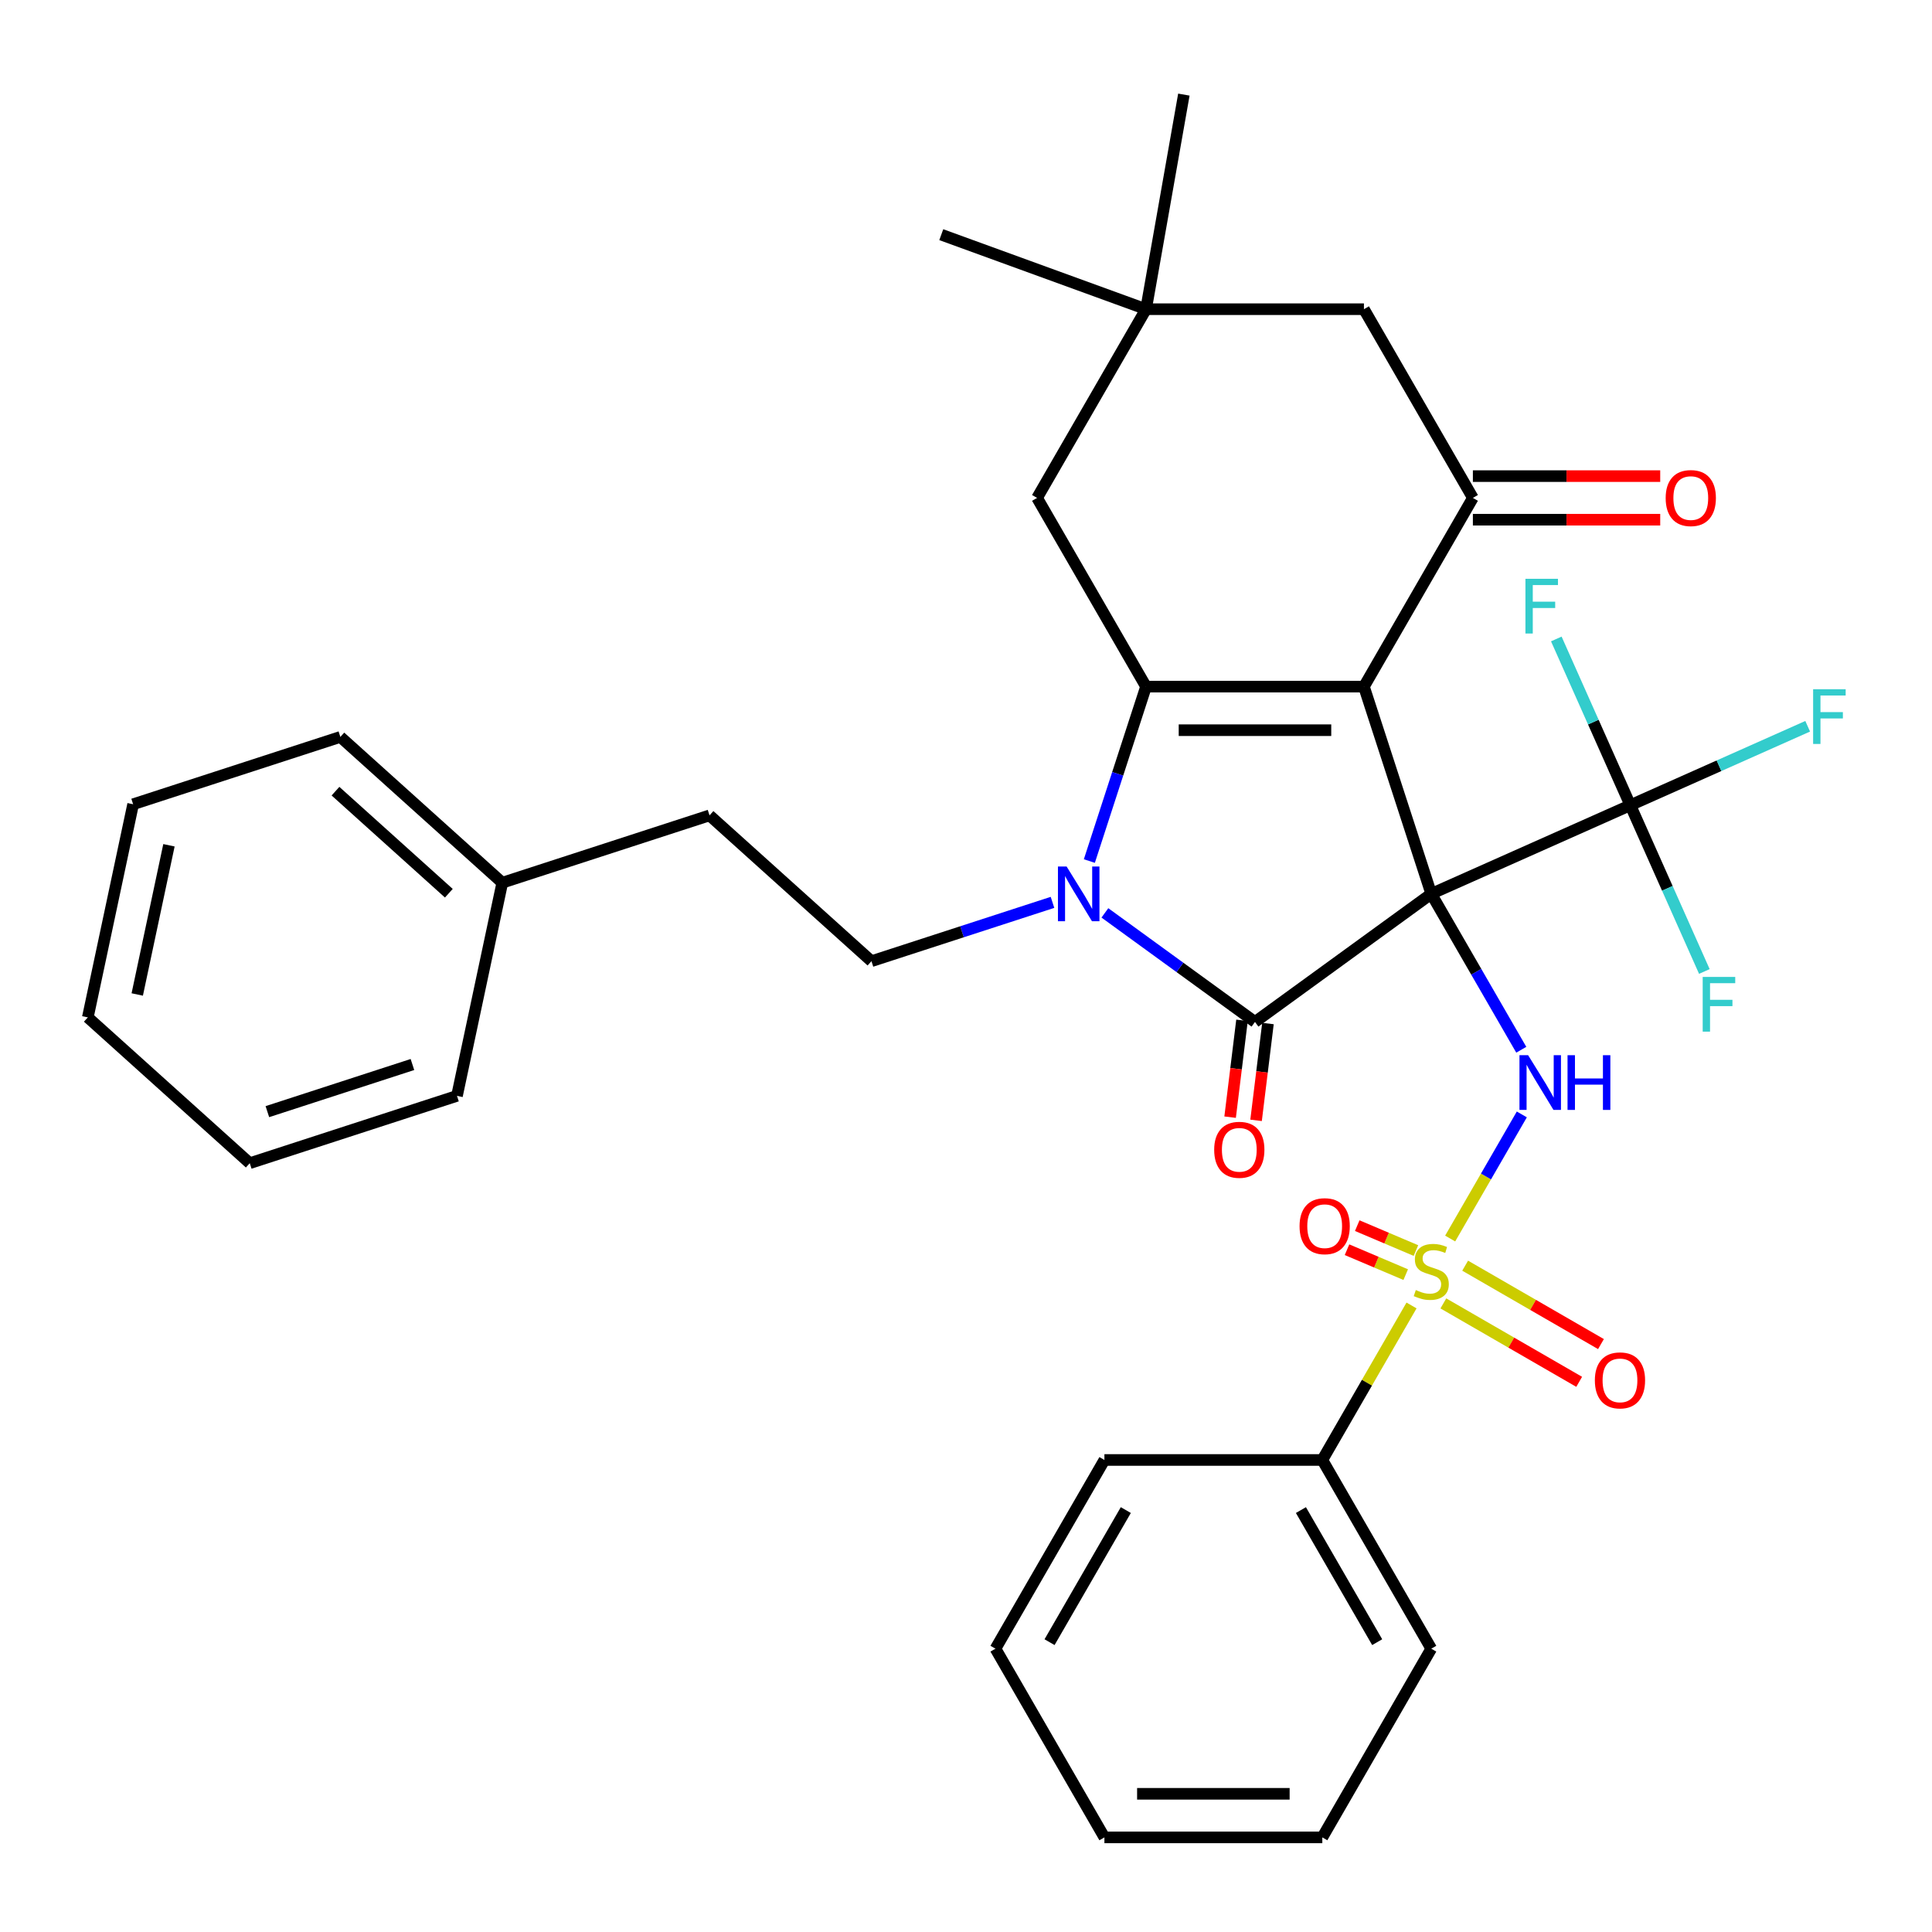 <?xml version='1.0' encoding='iso-8859-1'?>
<svg version='1.1' baseProfile='full'
              xmlns='http://www.w3.org/2000/svg'
                      xmlns:rdkit='http://www.rdkit.org/xml'
                      xmlns:xlink='http://www.w3.org/1999/xlink'
                  xml:space='preserve'
width='1000px' height='1000px' viewBox='0 0 1000 1000'>
<!-- END OF HEADER -->
<rect style='opacity:1.0;fill:#FFFFFF;stroke:none' width='1000' height='1000' x='0' y='0'> </rect>
<path class='bond-0' d='M 740.822,462.656 L 705.97,355.391' style='fill:none;fill-rule:evenodd;stroke:#000000;stroke-width:6px;stroke-linecap:butt;stroke-linejoin:miter;stroke-opacity:1' />
<path class='bond-1' d='M 740.822,462.656 L 649.577,528.95' style='fill:none;fill-rule:evenodd;stroke:#000000;stroke-width:6px;stroke-linecap:butt;stroke-linejoin:miter;stroke-opacity:1' />
<path class='bond-5' d='M 740.822,462.656 L 764.117,503.004' style='fill:none;fill-rule:evenodd;stroke:#000000;stroke-width:6px;stroke-linecap:butt;stroke-linejoin:miter;stroke-opacity:1' />
<path class='bond-5' d='M 764.117,503.004 L 787.412,543.351' style='fill:none;fill-rule:evenodd;stroke:#0000FF;stroke-width:6px;stroke-linecap:butt;stroke-linejoin:miter;stroke-opacity:1' />
<path class='bond-7' d='M 740.822,462.656 L 843.857,416.782' style='fill:none;fill-rule:evenodd;stroke:#000000;stroke-width:6px;stroke-linecap:butt;stroke-linejoin:miter;stroke-opacity:1' />
<path class='bond-2' d='M 705.97,355.391 L 593.184,355.391' style='fill:none;fill-rule:evenodd;stroke:#000000;stroke-width:6px;stroke-linecap:butt;stroke-linejoin:miter;stroke-opacity:1' />
<path class='bond-2' d='M 689.052,377.948 L 610.102,377.948' style='fill:none;fill-rule:evenodd;stroke:#000000;stroke-width:6px;stroke-linecap:butt;stroke-linejoin:miter;stroke-opacity:1' />
<path class='bond-6' d='M 705.97,355.391 L 762.362,257.716' style='fill:none;fill-rule:evenodd;stroke:#000000;stroke-width:6px;stroke-linecap:butt;stroke-linejoin:miter;stroke-opacity:1' />
<path class='bond-3' d='M 649.577,528.95 L 610.734,500.729' style='fill:none;fill-rule:evenodd;stroke:#000000;stroke-width:6px;stroke-linecap:butt;stroke-linejoin:miter;stroke-opacity:1' />
<path class='bond-3' d='M 610.734,500.729 L 571.891,472.508' style='fill:none;fill-rule:evenodd;stroke:#0000FF;stroke-width:6px;stroke-linecap:butt;stroke-linejoin:miter;stroke-opacity:1' />
<path class='bond-15' d='M 642.86,528.125 L 639.783,553.183' style='fill:none;fill-rule:evenodd;stroke:#000000;stroke-width:6px;stroke-linecap:butt;stroke-linejoin:miter;stroke-opacity:1' />
<path class='bond-15' d='M 639.783,553.183 L 636.705,578.242' style='fill:none;fill-rule:evenodd;stroke:#FF0000;stroke-width:6px;stroke-linecap:butt;stroke-linejoin:miter;stroke-opacity:1' />
<path class='bond-15' d='M 656.294,529.775 L 653.216,554.833' style='fill:none;fill-rule:evenodd;stroke:#000000;stroke-width:6px;stroke-linecap:butt;stroke-linejoin:miter;stroke-opacity:1' />
<path class='bond-15' d='M 653.216,554.833 L 650.139,579.892' style='fill:none;fill-rule:evenodd;stroke:#FF0000;stroke-width:6px;stroke-linecap:butt;stroke-linejoin:miter;stroke-opacity:1' />
<path class='bond-9' d='M 593.184,355.391 L 536.792,257.716' style='fill:none;fill-rule:evenodd;stroke:#000000;stroke-width:6px;stroke-linecap:butt;stroke-linejoin:miter;stroke-opacity:1' />
<path class='bond-34' d='M 593.184,355.391 L 578.516,400.534' style='fill:none;fill-rule:evenodd;stroke:#000000;stroke-width:6px;stroke-linecap:butt;stroke-linejoin:miter;stroke-opacity:1' />
<path class='bond-34' d='M 578.516,400.534 L 563.849,445.676' style='fill:none;fill-rule:evenodd;stroke:#0000FF;stroke-width:6px;stroke-linecap:butt;stroke-linejoin:miter;stroke-opacity:1' />
<path class='bond-8' d='M 544.772,467.062 L 497.919,482.285' style='fill:none;fill-rule:evenodd;stroke:#0000FF;stroke-width:6px;stroke-linecap:butt;stroke-linejoin:miter;stroke-opacity:1' />
<path class='bond-8' d='M 497.919,482.285 L 451.066,497.509' style='fill:none;fill-rule:evenodd;stroke:#000000;stroke-width:6px;stroke-linecap:butt;stroke-linejoin:miter;stroke-opacity:1' />
<path class='bond-4' d='M 750.602,641.066 L 769.148,608.944' style='fill:none;fill-rule:evenodd;stroke:#CCCC00;stroke-width:6px;stroke-linecap:butt;stroke-linejoin:miter;stroke-opacity:1' />
<path class='bond-4' d='M 769.148,608.944 L 787.694,576.822' style='fill:none;fill-rule:evenodd;stroke:#0000FF;stroke-width:6px;stroke-linecap:butt;stroke-linejoin:miter;stroke-opacity:1' />
<path class='bond-11' d='M 747.083,674.644 L 782.232,694.938' style='fill:none;fill-rule:evenodd;stroke:#CCCC00;stroke-width:6px;stroke-linecap:butt;stroke-linejoin:miter;stroke-opacity:1' />
<path class='bond-11' d='M 782.232,694.938 L 817.382,715.231' style='fill:none;fill-rule:evenodd;stroke:#FF0000;stroke-width:6px;stroke-linecap:butt;stroke-linejoin:miter;stroke-opacity:1' />
<path class='bond-11' d='M 758.361,655.109 L 793.511,675.403' style='fill:none;fill-rule:evenodd;stroke:#CCCC00;stroke-width:6px;stroke-linecap:butt;stroke-linejoin:miter;stroke-opacity:1' />
<path class='bond-11' d='M 793.511,675.403 L 828.66,695.696' style='fill:none;fill-rule:evenodd;stroke:#FF0000;stroke-width:6px;stroke-linecap:butt;stroke-linejoin:miter;stroke-opacity:1' />
<path class='bond-12' d='M 732.888,647.287 L 717.695,640.839' style='fill:none;fill-rule:evenodd;stroke:#CCCC00;stroke-width:6px;stroke-linecap:butt;stroke-linejoin:miter;stroke-opacity:1' />
<path class='bond-12' d='M 717.695,640.839 L 702.503,634.39' style='fill:none;fill-rule:evenodd;stroke:#FF0000;stroke-width:6px;stroke-linecap:butt;stroke-linejoin:miter;stroke-opacity:1' />
<path class='bond-12' d='M 727.6,659.745 L 712.407,653.297' style='fill:none;fill-rule:evenodd;stroke:#CCCC00;stroke-width:6px;stroke-linecap:butt;stroke-linejoin:miter;stroke-opacity:1' />
<path class='bond-12' d='M 712.407,653.297 L 697.215,646.849' style='fill:none;fill-rule:evenodd;stroke:#FF0000;stroke-width:6px;stroke-linecap:butt;stroke-linejoin:miter;stroke-opacity:1' />
<path class='bond-14' d='M 730.603,675.706 L 707.516,715.693' style='fill:none;fill-rule:evenodd;stroke:#CCCC00;stroke-width:6px;stroke-linecap:butt;stroke-linejoin:miter;stroke-opacity:1' />
<path class='bond-14' d='M 707.516,715.693 L 684.43,755.681' style='fill:none;fill-rule:evenodd;stroke:#000000;stroke-width:6px;stroke-linecap:butt;stroke-linejoin:miter;stroke-opacity:1' />
<path class='bond-13' d='M 762.362,257.716 L 705.97,160.041' style='fill:none;fill-rule:evenodd;stroke:#000000;stroke-width:6px;stroke-linecap:butt;stroke-linejoin:miter;stroke-opacity:1' />
<path class='bond-16' d='M 762.362,268.994 L 810.845,268.994' style='fill:none;fill-rule:evenodd;stroke:#000000;stroke-width:6px;stroke-linecap:butt;stroke-linejoin:miter;stroke-opacity:1' />
<path class='bond-16' d='M 810.845,268.994 L 859.328,268.994' style='fill:none;fill-rule:evenodd;stroke:#FF0000;stroke-width:6px;stroke-linecap:butt;stroke-linejoin:miter;stroke-opacity:1' />
<path class='bond-16' d='M 762.362,246.437 L 810.845,246.437' style='fill:none;fill-rule:evenodd;stroke:#000000;stroke-width:6px;stroke-linecap:butt;stroke-linejoin:miter;stroke-opacity:1' />
<path class='bond-16' d='M 810.845,246.437 L 859.328,246.437' style='fill:none;fill-rule:evenodd;stroke:#FF0000;stroke-width:6px;stroke-linecap:butt;stroke-linejoin:miter;stroke-opacity:1' />
<path class='bond-17' d='M 843.857,416.782 L 889.754,396.347' style='fill:none;fill-rule:evenodd;stroke:#000000;stroke-width:6px;stroke-linecap:butt;stroke-linejoin:miter;stroke-opacity:1' />
<path class='bond-17' d='M 889.754,396.347 L 935.652,375.912' style='fill:none;fill-rule:evenodd;stroke:#33CCCC;stroke-width:6px;stroke-linecap:butt;stroke-linejoin:miter;stroke-opacity:1' />
<path class='bond-18' d='M 843.857,416.782 L 863.014,459.81' style='fill:none;fill-rule:evenodd;stroke:#000000;stroke-width:6px;stroke-linecap:butt;stroke-linejoin:miter;stroke-opacity:1' />
<path class='bond-18' d='M 863.014,459.81 L 882.171,502.837' style='fill:none;fill-rule:evenodd;stroke:#33CCCC;stroke-width:6px;stroke-linecap:butt;stroke-linejoin:miter;stroke-opacity:1' />
<path class='bond-19' d='M 843.857,416.782 L 824.7,373.755' style='fill:none;fill-rule:evenodd;stroke:#000000;stroke-width:6px;stroke-linecap:butt;stroke-linejoin:miter;stroke-opacity:1' />
<path class='bond-19' d='M 824.7,373.755 L 805.543,330.727' style='fill:none;fill-rule:evenodd;stroke:#33CCCC;stroke-width:6px;stroke-linecap:butt;stroke-linejoin:miter;stroke-opacity:1' />
<path class='bond-20' d='M 451.066,497.509 L 367.25,422.041' style='fill:none;fill-rule:evenodd;stroke:#000000;stroke-width:6px;stroke-linecap:butt;stroke-linejoin:miter;stroke-opacity:1' />
<path class='bond-35' d='M 536.792,257.716 L 593.184,160.041' style='fill:none;fill-rule:evenodd;stroke:#000000;stroke-width:6px;stroke-linecap:butt;stroke-linejoin:miter;stroke-opacity:1' />
<path class='bond-10' d='M 593.184,160.041 L 705.97,160.041' style='fill:none;fill-rule:evenodd;stroke:#000000;stroke-width:6px;stroke-linecap:butt;stroke-linejoin:miter;stroke-opacity:1' />
<path class='bond-22' d='M 593.184,160.041 L 487.201,121.466' style='fill:none;fill-rule:evenodd;stroke:#000000;stroke-width:6px;stroke-linecap:butt;stroke-linejoin:miter;stroke-opacity:1' />
<path class='bond-23' d='M 593.184,160.041 L 612.769,48.969' style='fill:none;fill-rule:evenodd;stroke:#000000;stroke-width:6px;stroke-linecap:butt;stroke-linejoin:miter;stroke-opacity:1' />
<path class='bond-24' d='M 684.43,755.681 L 740.822,853.356' style='fill:none;fill-rule:evenodd;stroke:#000000;stroke-width:6px;stroke-linecap:butt;stroke-linejoin:miter;stroke-opacity:1' />
<path class='bond-24' d='M 673.353,781.611 L 712.828,849.983' style='fill:none;fill-rule:evenodd;stroke:#000000;stroke-width:6px;stroke-linecap:butt;stroke-linejoin:miter;stroke-opacity:1' />
<path class='bond-25' d='M 684.43,755.681 L 571.644,755.681' style='fill:none;fill-rule:evenodd;stroke:#000000;stroke-width:6px;stroke-linecap:butt;stroke-linejoin:miter;stroke-opacity:1' />
<path class='bond-21' d='M 367.25,422.041 L 259.985,456.893' style='fill:none;fill-rule:evenodd;stroke:#000000;stroke-width:6px;stroke-linecap:butt;stroke-linejoin:miter;stroke-opacity:1' />
<path class='bond-26' d='M 259.985,456.893 L 176.169,381.425' style='fill:none;fill-rule:evenodd;stroke:#000000;stroke-width:6px;stroke-linecap:butt;stroke-linejoin:miter;stroke-opacity:1' />
<path class='bond-26' d='M 232.319,462.336 L 173.648,409.508' style='fill:none;fill-rule:evenodd;stroke:#000000;stroke-width:6px;stroke-linecap:butt;stroke-linejoin:miter;stroke-opacity:1' />
<path class='bond-27' d='M 259.985,456.893 L 236.536,567.214' style='fill:none;fill-rule:evenodd;stroke:#000000;stroke-width:6px;stroke-linecap:butt;stroke-linejoin:miter;stroke-opacity:1' />
<path class='bond-29' d='M 740.822,853.356 L 684.43,951.031' style='fill:none;fill-rule:evenodd;stroke:#000000;stroke-width:6px;stroke-linecap:butt;stroke-linejoin:miter;stroke-opacity:1' />
<path class='bond-28' d='M 571.644,755.681 L 515.251,853.356' style='fill:none;fill-rule:evenodd;stroke:#000000;stroke-width:6px;stroke-linecap:butt;stroke-linejoin:miter;stroke-opacity:1' />
<path class='bond-28' d='M 582.72,781.611 L 543.245,849.983' style='fill:none;fill-rule:evenodd;stroke:#000000;stroke-width:6px;stroke-linecap:butt;stroke-linejoin:miter;stroke-opacity:1' />
<path class='bond-31' d='M 176.169,381.425 L 68.904,416.278' style='fill:none;fill-rule:evenodd;stroke:#000000;stroke-width:6px;stroke-linecap:butt;stroke-linejoin:miter;stroke-opacity:1' />
<path class='bond-30' d='M 236.536,567.214 L 129.27,602.067' style='fill:none;fill-rule:evenodd;stroke:#000000;stroke-width:6px;stroke-linecap:butt;stroke-linejoin:miter;stroke-opacity:1' />
<path class='bond-30' d='M 213.475,550.989 L 138.39,575.386' style='fill:none;fill-rule:evenodd;stroke:#000000;stroke-width:6px;stroke-linecap:butt;stroke-linejoin:miter;stroke-opacity:1' />
<path class='bond-33' d='M 515.251,853.356 L 571.644,951.031' style='fill:none;fill-rule:evenodd;stroke:#000000;stroke-width:6px;stroke-linecap:butt;stroke-linejoin:miter;stroke-opacity:1' />
<path class='bond-36' d='M 684.43,951.031 L 571.644,951.031' style='fill:none;fill-rule:evenodd;stroke:#000000;stroke-width:6px;stroke-linecap:butt;stroke-linejoin:miter;stroke-opacity:1' />
<path class='bond-36' d='M 667.512,928.474 L 588.562,928.474' style='fill:none;fill-rule:evenodd;stroke:#000000;stroke-width:6px;stroke-linecap:butt;stroke-linejoin:miter;stroke-opacity:1' />
<path class='bond-32' d='M 129.27,602.067 L 45.455,526.598' style='fill:none;fill-rule:evenodd;stroke:#000000;stroke-width:6px;stroke-linecap:butt;stroke-linejoin:miter;stroke-opacity:1' />
<path class='bond-37' d='M 68.904,416.278 L 45.455,526.598' style='fill:none;fill-rule:evenodd;stroke:#000000;stroke-width:6px;stroke-linecap:butt;stroke-linejoin:miter;stroke-opacity:1' />
<path class='bond-37' d='M 87.451,437.516 L 71.036,514.74' style='fill:none;fill-rule:evenodd;stroke:#000000;stroke-width:6px;stroke-linecap:butt;stroke-linejoin:miter;stroke-opacity:1' />
<path  class='atom-4' d='M 552.072 448.496
L 561.352 463.496
Q 562.272 464.976, 563.752 467.656
Q 565.232 470.336, 565.312 470.496
L 565.312 448.496
L 569.072 448.496
L 569.072 476.816
L 565.192 476.816
L 555.232 460.416
Q 554.072 458.496, 552.832 456.296
Q 551.632 454.096, 551.272 453.416
L 551.272 476.816
L 547.592 476.816
L 547.592 448.496
L 552.072 448.496
' fill='#0000FF'/>
<path  class='atom-5' d='M 732.822 667.726
Q 733.142 667.846, 734.462 668.406
Q 735.782 668.966, 737.222 669.326
Q 738.702 669.646, 740.142 669.646
Q 742.822 669.646, 744.382 668.366
Q 745.942 667.046, 745.942 664.766
Q 745.942 663.206, 745.142 662.246
Q 744.382 661.286, 743.182 660.766
Q 741.982 660.246, 739.982 659.646
Q 737.462 658.886, 735.942 658.166
Q 734.462 657.446, 733.382 655.926
Q 732.342 654.406, 732.342 651.846
Q 732.342 648.286, 734.742 646.086
Q 737.182 643.886, 741.982 643.886
Q 745.262 643.886, 748.982 645.446
L 748.062 648.526
Q 744.662 647.126, 742.102 647.126
Q 739.342 647.126, 737.822 648.286
Q 736.302 649.406, 736.342 651.366
Q 736.342 652.886, 737.102 653.806
Q 737.902 654.726, 739.022 655.246
Q 740.182 655.766, 742.102 656.366
Q 744.662 657.166, 746.182 657.966
Q 747.702 658.766, 748.782 660.406
Q 749.902 662.006, 749.902 664.766
Q 749.902 668.686, 747.262 670.806
Q 744.662 672.886, 740.302 672.886
Q 737.782 672.886, 735.862 672.326
Q 733.982 671.806, 731.742 670.886
L 732.822 667.726
' fill='#CCCC00'/>
<path  class='atom-6' d='M 790.955 546.171
L 800.235 561.171
Q 801.155 562.651, 802.635 565.331
Q 804.115 568.011, 804.195 568.171
L 804.195 546.171
L 807.955 546.171
L 807.955 574.491
L 804.075 574.491
L 794.115 558.091
Q 792.955 556.171, 791.715 553.971
Q 790.515 551.771, 790.155 551.091
L 790.155 574.491
L 786.475 574.491
L 786.475 546.171
L 790.955 546.171
' fill='#0000FF'/>
<path  class='atom-6' d='M 811.355 546.171
L 815.195 546.171
L 815.195 558.211
L 829.675 558.211
L 829.675 546.171
L 833.515 546.171
L 833.515 574.491
L 829.675 574.491
L 829.675 561.411
L 815.195 561.411
L 815.195 574.491
L 811.355 574.491
L 811.355 546.171
' fill='#0000FF'/>
<path  class='atom-12' d='M 825.497 714.479
Q 825.497 707.679, 828.857 703.879
Q 832.217 700.079, 838.497 700.079
Q 844.777 700.079, 848.137 703.879
Q 851.497 707.679, 851.497 714.479
Q 851.497 721.359, 848.097 725.279
Q 844.697 729.159, 838.497 729.159
Q 832.257 729.159, 828.857 725.279
Q 825.497 721.399, 825.497 714.479
M 838.497 725.959
Q 842.817 725.959, 845.137 723.079
Q 847.497 720.159, 847.497 714.479
Q 847.497 708.919, 845.137 706.119
Q 842.817 703.279, 838.497 703.279
Q 834.177 703.279, 831.817 706.079
Q 829.497 708.879, 829.497 714.479
Q 829.497 720.199, 831.817 723.079
Q 834.177 725.959, 838.497 725.959
' fill='#FF0000'/>
<path  class='atom-13' d='M 672.648 634.668
Q 672.648 627.868, 676.008 624.068
Q 679.368 620.268, 685.648 620.268
Q 691.928 620.268, 695.288 624.068
Q 698.648 627.868, 698.648 634.668
Q 698.648 641.548, 695.248 645.468
Q 691.848 649.348, 685.648 649.348
Q 679.408 649.348, 676.008 645.468
Q 672.648 641.588, 672.648 634.668
M 685.648 646.148
Q 689.968 646.148, 692.288 643.268
Q 694.648 640.348, 694.648 634.668
Q 694.648 629.108, 692.288 626.308
Q 689.968 623.468, 685.648 623.468
Q 681.328 623.468, 678.968 626.268
Q 676.648 629.068, 676.648 634.668
Q 676.648 640.388, 678.968 643.268
Q 681.328 646.148, 685.648 646.148
' fill='#FF0000'/>
<path  class='atom-16' d='M 628.459 595.132
Q 628.459 588.332, 631.819 584.532
Q 635.179 580.732, 641.459 580.732
Q 647.739 580.732, 651.099 584.532
Q 654.459 588.332, 654.459 595.132
Q 654.459 602.012, 651.059 605.932
Q 647.659 609.812, 641.459 609.812
Q 635.219 609.812, 631.819 605.932
Q 628.459 602.052, 628.459 595.132
M 641.459 606.612
Q 645.779 606.612, 648.099 603.732
Q 650.459 600.812, 650.459 595.132
Q 650.459 589.572, 648.099 586.772
Q 645.779 583.932, 641.459 583.932
Q 637.139 583.932, 634.779 586.732
Q 632.459 589.532, 632.459 595.132
Q 632.459 600.852, 634.779 603.732
Q 637.139 606.612, 641.459 606.612
' fill='#FF0000'/>
<path  class='atom-17' d='M 862.148 257.796
Q 862.148 250.996, 865.508 247.196
Q 868.868 243.396, 875.148 243.396
Q 881.428 243.396, 884.788 247.196
Q 888.148 250.996, 888.148 257.796
Q 888.148 264.676, 884.748 268.596
Q 881.348 272.476, 875.148 272.476
Q 868.908 272.476, 865.508 268.596
Q 862.148 264.716, 862.148 257.796
M 875.148 269.276
Q 879.468 269.276, 881.788 266.396
Q 884.148 263.476, 884.148 257.796
Q 884.148 252.236, 881.788 249.436
Q 879.468 246.596, 875.148 246.596
Q 870.828 246.596, 868.468 249.396
Q 866.148 252.196, 866.148 257.796
Q 866.148 263.516, 868.468 266.396
Q 870.828 269.276, 875.148 269.276
' fill='#FF0000'/>
<path  class='atom-18' d='M 938.471 356.748
L 955.311 356.748
L 955.311 359.988
L 942.271 359.988
L 942.271 368.588
L 953.871 368.588
L 953.871 371.868
L 942.271 371.868
L 942.271 385.068
L 938.471 385.068
L 938.471 356.748
' fill='#33CCCC'/>
<path  class='atom-19' d='M 881.311 505.657
L 898.151 505.657
L 898.151 508.897
L 885.111 508.897
L 885.111 517.497
L 896.711 517.497
L 896.711 520.777
L 885.111 520.777
L 885.111 533.977
L 881.311 533.977
L 881.311 505.657
' fill='#33CCCC'/>
<path  class='atom-20' d='M 789.563 299.588
L 806.403 299.588
L 806.403 302.828
L 793.363 302.828
L 793.363 311.428
L 804.963 311.428
L 804.963 314.708
L 793.363 314.708
L 793.363 327.908
L 789.563 327.908
L 789.563 299.588
' fill='#33CCCC'/>
</svg>
